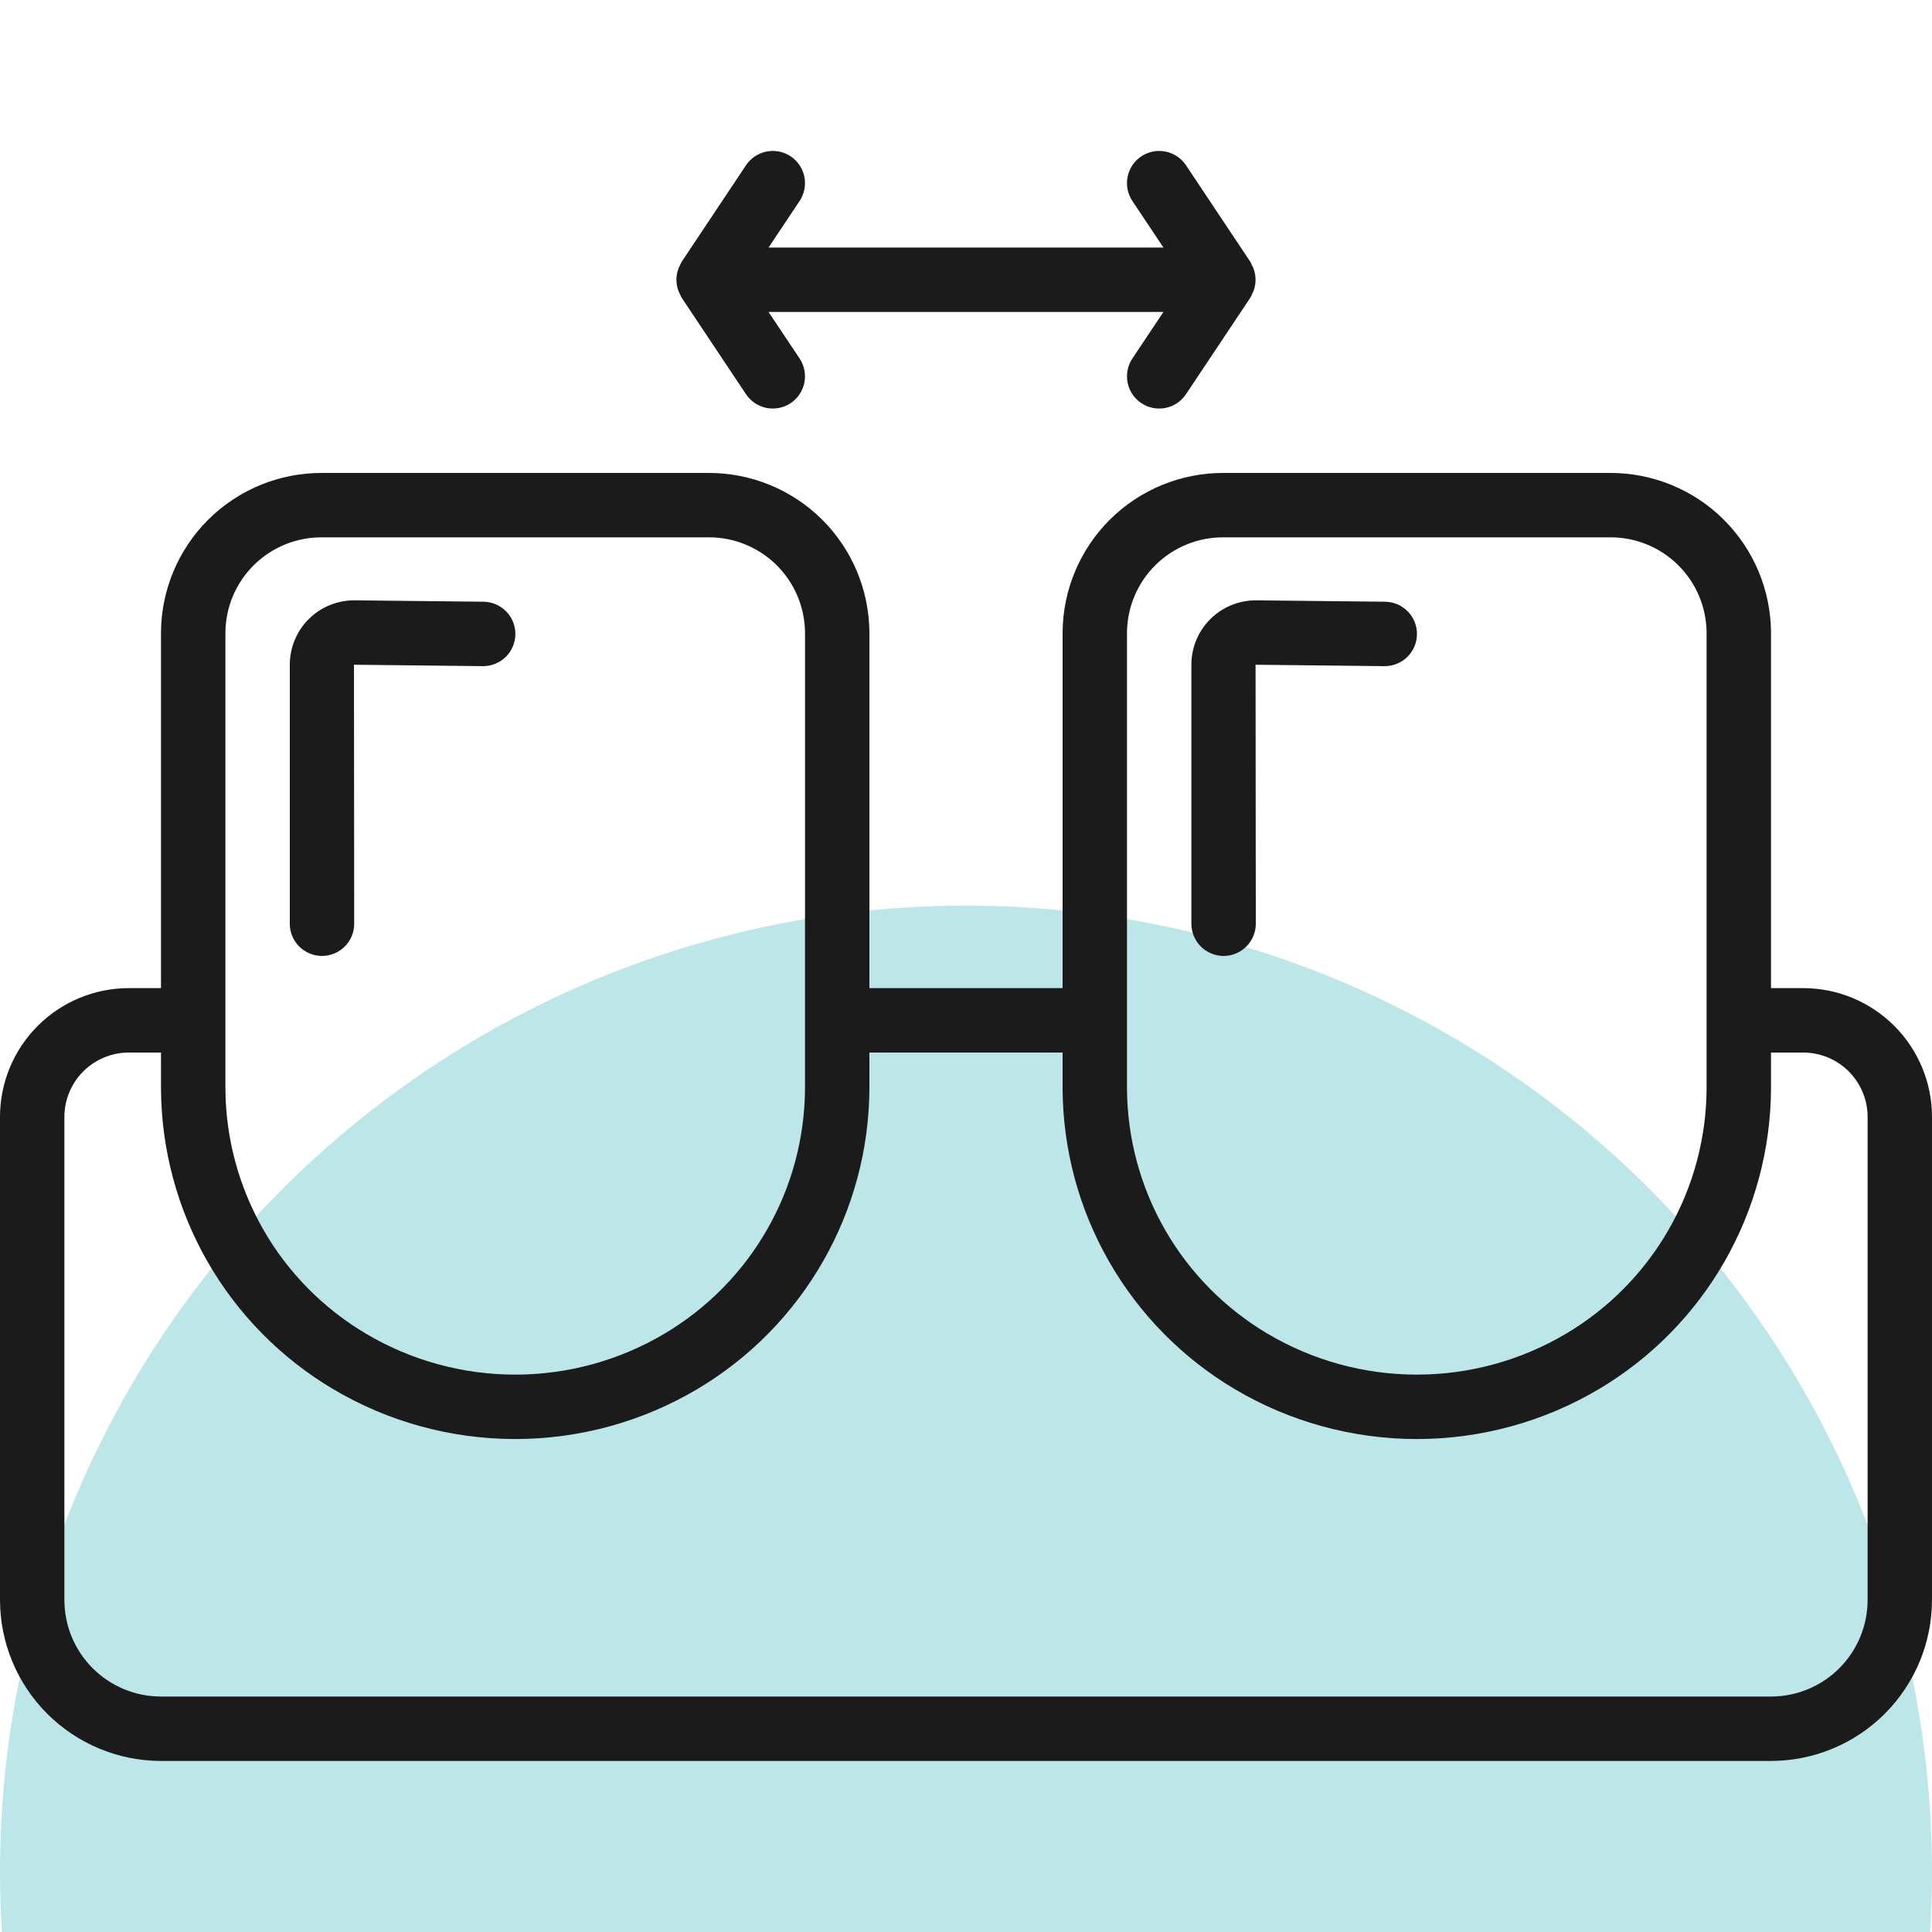 <svg xmlns="http://www.w3.org/2000/svg" width="64" height="64" viewBox="0 0 64 64" fill="none"><g clip-path="url(#clip0_1503_289)"><circle cx="32" cy="62" r="32" fill="#BDE6E8"></circle><path d="M5.333 58.334H58.667C60.081 58.332 61.436 57.769 62.436 56.77C63.436 55.77 63.998 54.414 64 53V37C64 35.868 63.55 34.783 62.75 33.983C61.95 33.183 60.865 32.733 59.733 32.733H58.667V20.949C58.658 19.542 58.092 18.195 57.092 17.205C56.092 16.215 54.74 15.662 53.333 15.667H40.533C39.126 15.662 37.774 16.215 36.775 17.205C35.775 18.195 35.209 19.542 35.2 20.949V32.733H28.8V20.949C28.791 19.542 28.225 18.195 27.226 17.205C26.226 16.215 24.874 15.662 23.467 15.667H10.667C9.259 15.662 7.908 16.215 6.908 17.205C5.908 18.195 5.342 19.542 5.333 20.949V32.733H4.267C3.135 32.733 2.05 33.183 1.25 33.983C0.45 34.783 0 35.868 0 37L0 53C0.002 54.414 0.564 55.77 1.564 56.77C2.564 57.769 3.919 58.332 5.333 58.334ZM37.333 20.949C37.341 20.107 37.682 19.303 38.282 18.713C38.882 18.123 39.692 17.794 40.533 17.8H53.333C54.175 17.794 54.984 18.123 55.584 18.713C56.184 19.303 56.525 20.107 56.533 20.949V36.06C56.525 37.701 56.092 39.311 55.276 40.734C54.459 42.157 53.289 43.344 51.877 44.18C50.381 45.068 48.673 45.536 46.933 45.536C45.194 45.536 43.486 45.068 41.989 44.18C40.578 43.344 39.407 42.157 38.591 40.734C37.775 39.311 37.342 37.701 37.333 36.06V20.949ZM7.467 20.949C7.475 20.107 7.816 19.303 8.416 18.713C9.016 18.123 9.825 17.794 10.667 17.8H23.467C24.308 17.794 25.118 18.123 25.718 18.713C26.317 19.303 26.659 20.107 26.667 20.949V36.06C26.658 37.701 26.225 39.311 25.409 40.734C24.593 42.157 23.422 43.344 22.011 44.18C20.514 45.068 18.806 45.536 17.067 45.536C15.327 45.536 13.619 45.068 12.123 44.18C10.711 43.344 9.54 42.157 8.724 40.734C7.909 39.311 7.475 37.701 7.467 36.06V20.949ZM2.133 37C2.133 36.434 2.358 35.892 2.758 35.492C3.158 35.092 3.701 34.867 4.267 34.867H5.333V36.06C5.343 38.071 5.873 40.045 6.872 41.789C7.871 43.534 9.305 44.99 11.035 46.016C12.86 47.099 14.944 47.67 17.067 47.67C19.189 47.67 21.273 47.099 23.099 46.016C24.828 44.99 26.262 43.534 27.261 41.789C28.261 40.045 28.791 38.071 28.8 36.06V34.867H35.2V36.06C35.209 38.071 35.739 40.045 36.739 41.789C37.738 43.534 39.172 44.99 40.901 46.016C42.727 47.099 44.811 47.67 46.933 47.67C49.056 47.67 51.14 47.099 52.965 46.016C54.695 44.99 56.129 43.534 57.128 41.789C58.127 40.045 58.657 38.071 58.667 36.06V34.867H59.733C60.299 34.867 60.842 35.092 61.242 35.492C61.642 35.892 61.867 36.434 61.867 37V53C61.867 53.849 61.529 54.663 60.929 55.263C60.329 55.863 59.515 56.2 58.667 56.2H5.333C4.485 56.2 3.671 55.863 3.071 55.263C2.47 54.663 2.133 53.849 2.133 53V37Z" fill="#1B1B1B"></path><path d="M11.733 30.6L11.726 22.02L15.992 22.067H16C16.282 22.068 16.554 21.957 16.756 21.759C16.957 21.56 17.071 21.289 17.072 21.006C17.074 20.723 16.963 20.451 16.764 20.25C16.565 20.049 16.294 19.935 16.011 19.933L11.745 19.887H11.733C11.167 19.887 10.624 20.111 10.224 20.511C9.824 20.912 9.6 21.454 9.6 22.02V30.6C9.6 30.883 9.712 31.154 9.912 31.354C10.112 31.554 10.383 31.667 10.666 31.667C10.949 31.667 11.22 31.554 11.421 31.354C11.621 31.154 11.733 30.883 11.733 30.6ZM41.6 30.6L41.592 22.02L45.859 22.067H45.866C46.149 22.068 46.421 21.957 46.622 21.759C46.823 21.56 46.937 21.289 46.939 21.006C46.94 20.723 46.83 20.451 46.63 20.25C46.432 20.049 46.161 19.935 45.878 19.933L41.611 19.887H41.6C41.034 19.887 40.491 20.111 40.091 20.511C39.691 20.912 39.466 21.454 39.466 22.02V30.6C39.466 30.883 39.579 31.154 39.779 31.354C39.979 31.554 40.25 31.667 40.533 31.667C40.816 31.667 41.087 31.554 41.287 31.354C41.487 31.154 41.6 30.883 41.6 30.6ZM37.808 13.354C37.924 13.432 38.055 13.486 38.192 13.513C38.33 13.54 38.471 13.54 38.608 13.513C38.746 13.486 38.877 13.431 38.993 13.353C39.109 13.275 39.209 13.175 39.287 13.059L41.42 9.859C41.441 9.821 41.459 9.782 41.475 9.743C41.494 9.708 41.511 9.672 41.525 9.636C41.614 9.398 41.614 9.136 41.525 8.898C41.511 8.861 41.494 8.825 41.475 8.791C41.459 8.751 41.441 8.712 41.42 8.675L39.287 5.475C39.13 5.239 38.886 5.076 38.608 5.021C38.331 4.965 38.043 5.022 37.808 5.179C37.572 5.336 37.409 5.58 37.353 5.858C37.298 6.135 37.355 6.423 37.512 6.659L38.54 8.2H25.459L26.487 6.659C26.644 6.423 26.701 6.135 26.646 5.858C26.59 5.58 26.427 5.336 26.192 5.179C25.956 5.022 25.668 4.965 25.391 5.021C25.113 5.076 24.869 5.239 24.712 5.475L22.579 8.675C22.558 8.712 22.54 8.751 22.524 8.791C22.505 8.825 22.489 8.861 22.474 8.898C22.385 9.136 22.385 9.398 22.474 9.636C22.489 9.672 22.505 9.708 22.524 9.743C22.54 9.782 22.558 9.821 22.579 9.859L24.712 13.059C24.869 13.294 25.113 13.457 25.391 13.513C25.668 13.568 25.956 13.511 26.192 13.354C26.427 13.197 26.59 12.953 26.646 12.676C26.701 12.398 26.644 12.11 26.487 11.875L25.459 10.334H38.54L37.512 11.875C37.434 11.991 37.38 12.122 37.353 12.259C37.326 12.397 37.326 12.538 37.353 12.676C37.381 12.813 37.435 12.944 37.513 13.06C37.591 13.177 37.691 13.277 37.808 13.354Z" fill="#1B1B1B"></path></g><defs><clipPath id="clip0_1503_289"><rect width="64" height="64" fill="white"></rect></clipPath></defs></svg>